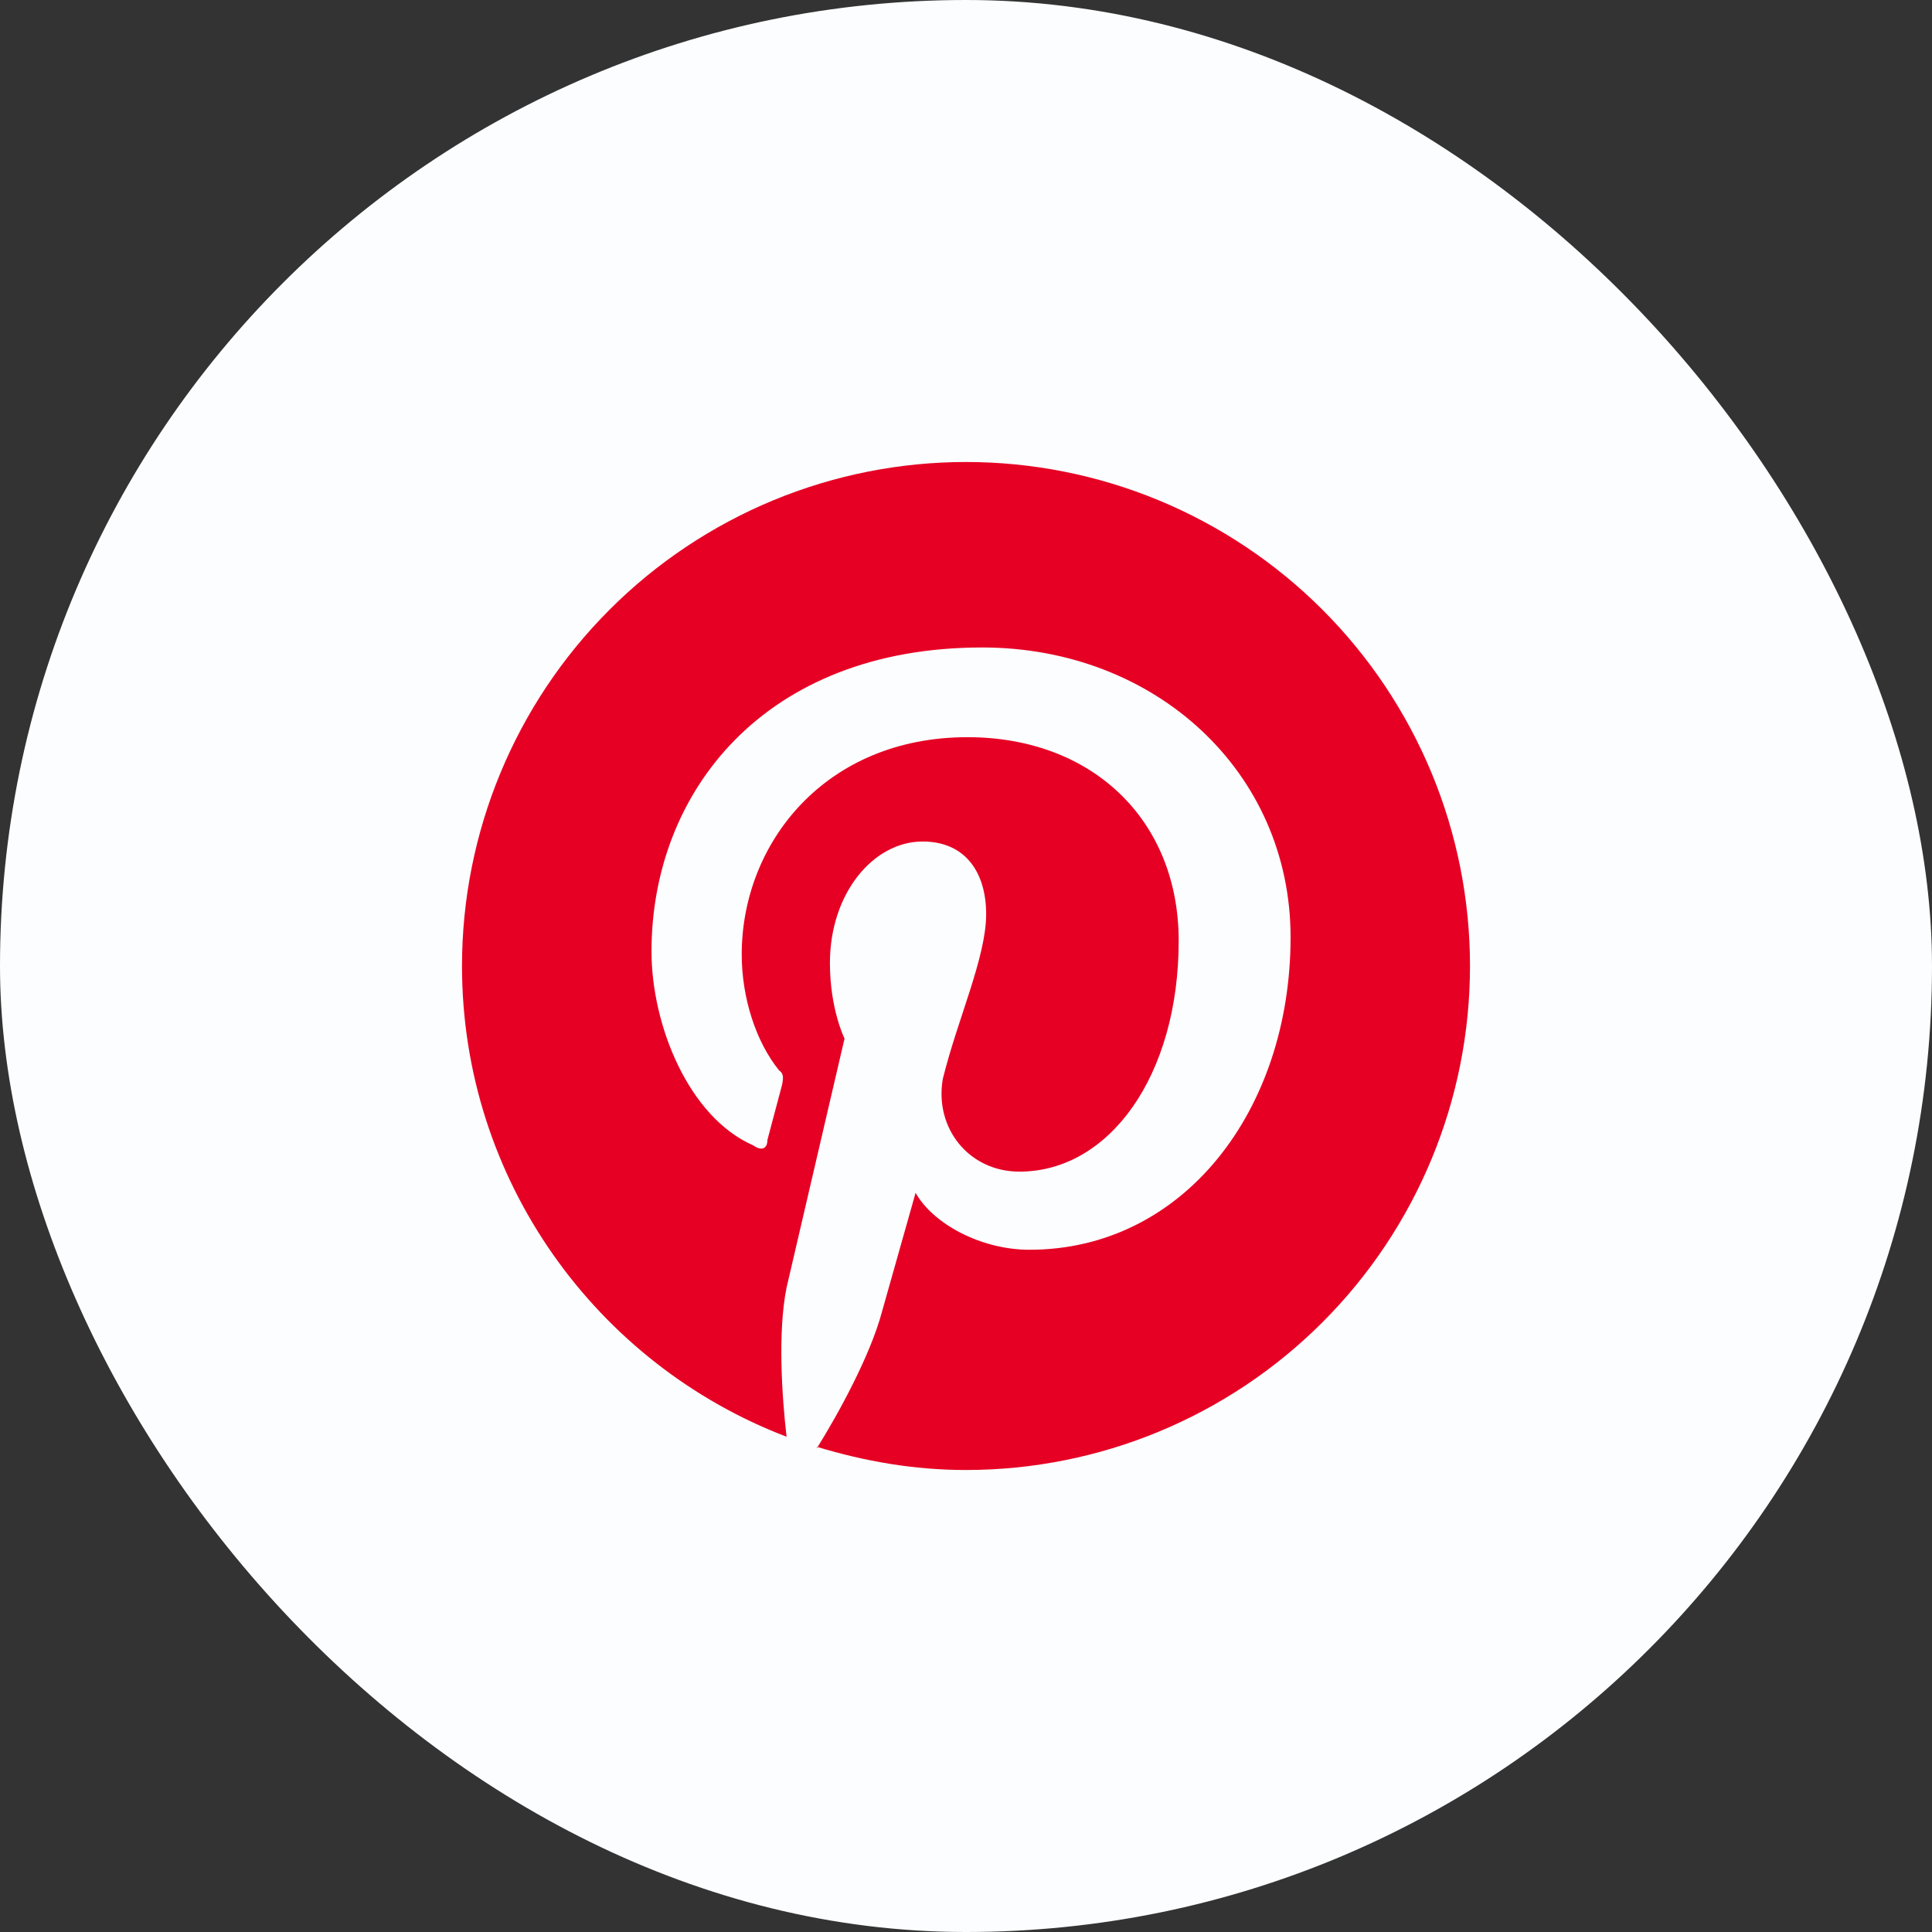 <?xml version="1.0" encoding="UTF-8"?> <svg xmlns="http://www.w3.org/2000/svg" width="46" height="46" viewBox="0 0 46 46" fill="none"><rect x="0" y="0" width="46" height="46" fill="#333333" stroke="none"/><rect width="46" height="46" rx="23" fill="#FBFDFF"></rect><path d="M19.448 34.448C20.6 34.796 21.764 35 23 35C26.183 35 29.235 33.736 31.485 31.485C33.736 29.235 35 26.183 35 23C35 21.424 34.69 19.864 34.087 18.408C33.483 16.952 32.6 15.629 31.485 14.515C30.371 13.4 29.048 12.517 27.592 11.913C26.136 11.31 24.576 11 23 11C21.424 11 19.864 11.31 18.408 11.913C16.952 12.517 15.629 13.4 14.515 14.515C12.264 16.765 11 19.817 11 23C11 28.1 14.204 32.48 18.728 34.208C18.62 33.272 18.512 31.724 18.728 30.656L20.108 24.728C20.108 24.728 19.76 24.032 19.76 22.928C19.76 21.272 20.792 20.036 21.968 20.036C23 20.036 23.48 20.792 23.48 21.764C23.48 22.796 22.796 24.272 22.448 25.688C22.244 26.864 23.072 27.896 24.272 27.896C26.408 27.896 28.064 25.616 28.064 22.4C28.064 19.52 26 17.552 23.036 17.552C19.652 17.552 17.66 20.072 17.66 22.724C17.66 23.756 17.996 24.8 18.548 25.484C18.656 25.556 18.656 25.652 18.62 25.832L18.272 27.14C18.272 27.344 18.14 27.416 17.936 27.272C16.4 26.6 15.512 24.416 15.512 22.652C15.512 18.86 18.2 15.416 23.384 15.416C27.512 15.416 30.728 18.38 30.728 22.316C30.728 26.444 28.172 29.756 24.512 29.756C23.348 29.756 22.208 29.132 21.8 28.4L20.996 31.244C20.72 32.276 19.964 33.656 19.448 34.484V34.448Z" fill="#E60124"></path></svg> 